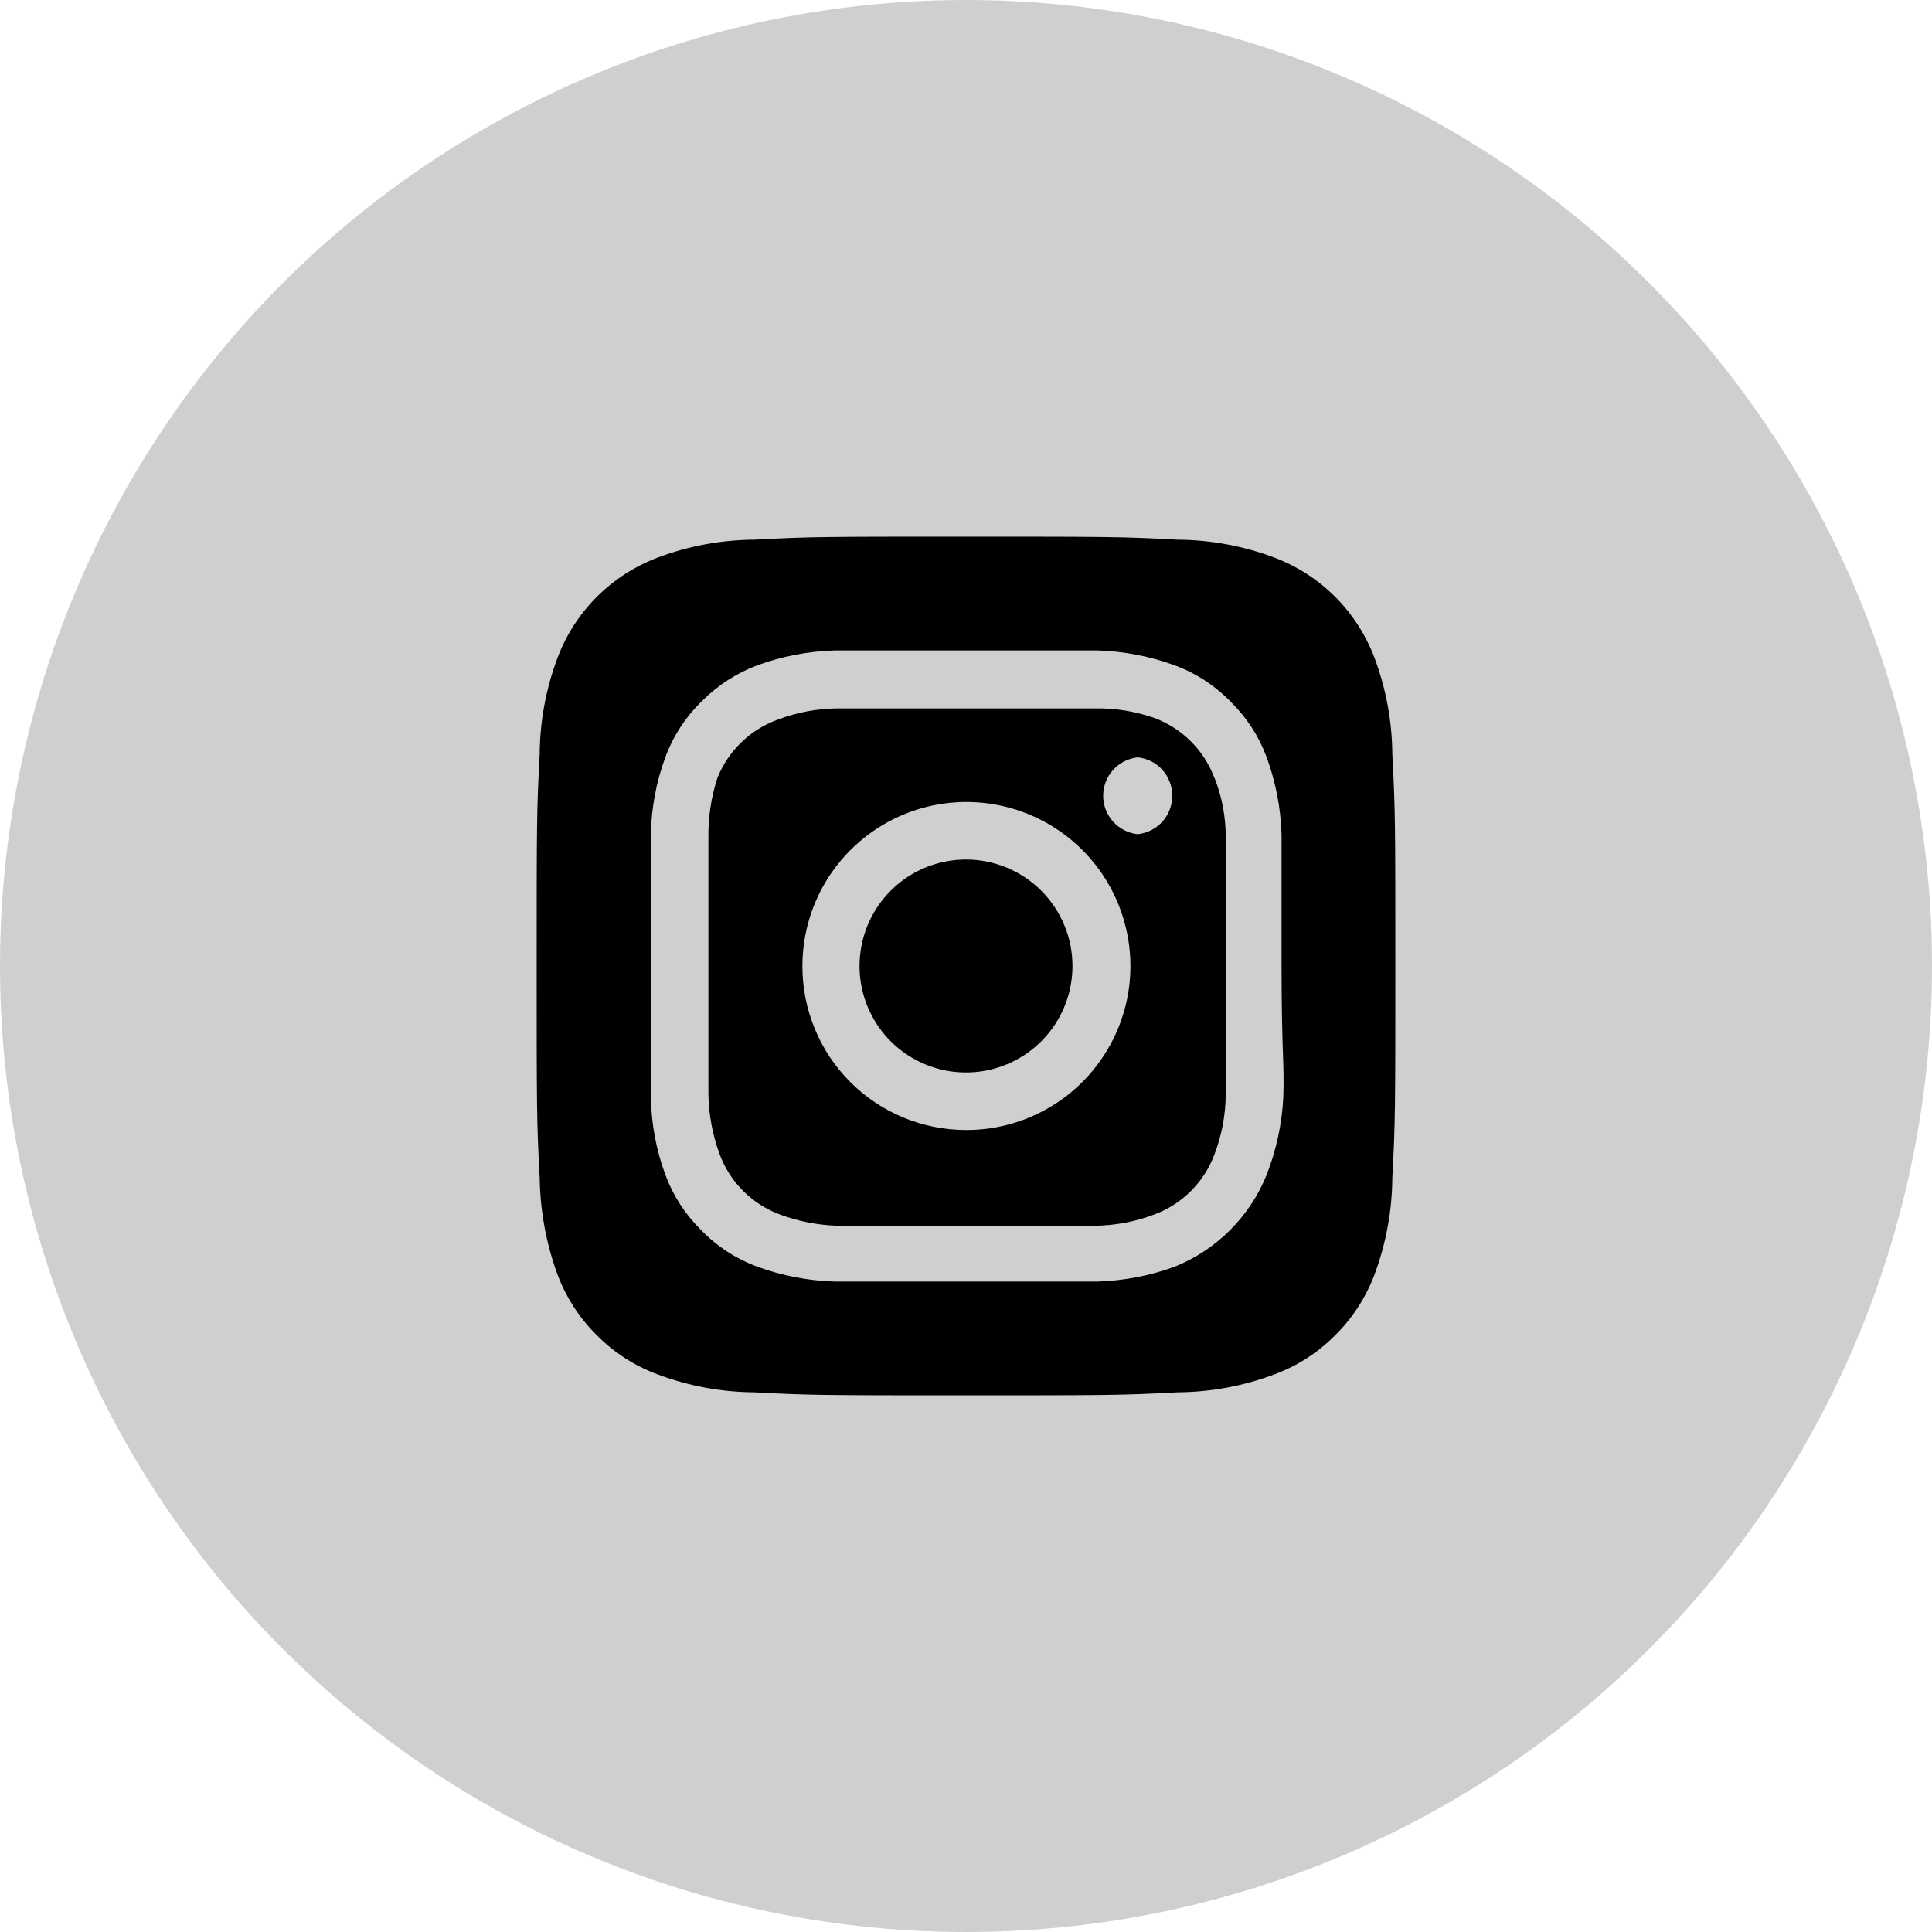 <svg width="36" height="36" viewBox="0 0 36 36" fill="none" xmlns="http://www.w3.org/2000/svg">
<circle cx="18" cy="18" r="18" fill="#CFCFD0"/>
<path d="M18 16.016C17.608 16.016 17.224 16.132 16.898 16.35C16.572 16.568 16.317 16.878 16.167 17.241C16.017 17.603 15.978 18.002 16.054 18.387C16.131 18.772 16.32 19.125 16.597 19.403C16.875 19.68 17.228 19.869 17.613 19.946C17.998 20.022 18.397 19.983 18.759 19.833C19.122 19.683 19.432 19.428 19.65 19.102C19.868 18.776 19.984 18.392 19.984 18C19.984 17.739 19.933 17.482 19.833 17.241C19.733 17 19.587 16.781 19.403 16.597C19.219 16.413 19 16.267 18.759 16.167C18.518 16.067 18.261 16.016 18 16.016ZM25.944 14.056C25.94 13.438 25.826 12.826 25.608 12.248C25.447 11.825 25.199 11.441 24.879 11.121C24.559 10.801 24.175 10.553 23.752 10.392C23.174 10.174 22.562 10.06 21.944 10.056C20.912 10 20.608 10 18 10C15.392 10 15.088 10 14.056 10.056C13.438 10.06 12.826 10.174 12.248 10.392C11.825 10.553 11.441 10.801 11.121 11.121C10.801 11.441 10.553 11.825 10.392 12.248C10.174 12.826 10.06 13.438 10.056 14.056C10 15.088 10 15.392 10 18C10 20.608 10 20.912 10.056 21.944C10.065 22.564 10.178 23.178 10.392 23.76C10.552 24.181 10.8 24.563 11.12 24.88C11.439 25.202 11.823 25.45 12.248 25.608C12.826 25.826 13.438 25.94 14.056 25.944C15.088 26 15.392 26 18 26C20.608 26 20.912 26 21.944 25.944C22.562 25.94 23.174 25.826 23.752 25.608C24.177 25.45 24.561 25.202 24.88 24.88C25.2 24.563 25.448 24.181 25.608 23.76C25.826 23.179 25.94 22.564 25.944 21.944C26 20.912 26 20.608 26 18C26 15.392 26 15.088 25.944 14.056ZM23.912 20.456C23.886 20.95 23.781 21.436 23.6 21.896C23.445 22.28 23.214 22.628 22.921 22.921C22.628 23.214 22.28 23.445 21.896 23.6C21.432 23.771 20.943 23.865 20.448 23.88C19.816 23.88 19.648 23.88 18 23.88C16.352 23.88 16.184 23.88 15.552 23.88C15.057 23.865 14.568 23.771 14.104 23.6C13.707 23.453 13.349 23.217 13.056 22.912C12.766 22.625 12.542 22.278 12.4 21.896C12.228 21.432 12.136 20.942 12.128 20.448C12.128 19.816 12.128 19.648 12.128 18C12.128 16.352 12.128 16.184 12.128 15.552C12.136 15.057 12.228 14.568 12.4 14.104C12.547 13.707 12.783 13.349 13.088 13.056C13.376 12.768 13.723 12.544 14.104 12.4C14.568 12.229 15.057 12.135 15.552 12.12C16.184 12.12 16.352 12.12 18 12.12C19.648 12.12 19.816 12.12 20.448 12.12C20.943 12.135 21.432 12.229 21.896 12.4C22.293 12.547 22.651 12.783 22.944 13.088C23.234 13.375 23.458 13.722 23.6 14.104C23.771 14.568 23.865 15.057 23.88 15.552C23.88 16.184 23.88 16.352 23.88 18C23.88 19.648 23.936 19.816 23.912 20.448V20.456ZM22.632 14.504C22.537 14.246 22.387 14.011 22.192 13.816C21.997 13.621 21.762 13.471 21.504 13.376C21.149 13.253 20.776 13.193 20.4 13.2C19.776 13.2 19.6 13.2 18 13.2C16.4 13.2 16.224 13.2 15.6 13.2C15.223 13.204 14.849 13.274 14.496 13.408C14.242 13.499 14.009 13.643 13.815 13.831C13.62 14.018 13.468 14.245 13.368 14.496C13.252 14.852 13.195 15.225 13.2 15.6C13.2 16.224 13.2 16.4 13.2 18C13.2 19.6 13.2 19.776 13.2 20.4C13.208 20.777 13.278 21.15 13.408 21.504C13.503 21.762 13.653 21.997 13.848 22.192C14.043 22.387 14.278 22.537 14.536 22.632C14.877 22.758 15.236 22.828 15.6 22.84C16.224 22.84 16.4 22.84 18 22.84C19.6 22.84 19.776 22.84 20.4 22.84C20.777 22.836 21.151 22.766 21.504 22.632C21.762 22.537 21.997 22.387 22.192 22.192C22.387 21.997 22.537 21.762 22.632 21.504C22.766 21.151 22.836 20.777 22.84 20.4C22.84 19.776 22.84 19.6 22.84 18C22.84 16.4 22.84 16.224 22.84 15.6C22.84 15.222 22.77 14.848 22.632 14.496V14.504ZM18 21.056C17.599 21.056 17.202 20.977 16.832 20.823C16.461 20.669 16.125 20.444 15.842 20.16C15.559 19.877 15.334 19.54 15.182 19.169C15.029 18.798 14.951 18.401 14.952 18C14.952 17.395 15.131 16.804 15.468 16.301C15.804 15.799 16.282 15.407 16.84 15.176C17.399 14.945 18.014 14.885 18.607 15.003C19.2 15.122 19.745 15.414 20.172 15.842C20.599 16.27 20.889 16.815 21.006 17.409C21.123 18.002 21.062 18.617 20.829 19.175C20.596 19.733 20.204 20.21 19.7 20.545C19.196 20.88 18.605 21.058 18 21.056ZM21.2 15.544C21.023 15.525 20.86 15.442 20.741 15.31C20.622 15.177 20.556 15.006 20.556 14.828C20.556 14.65 20.622 14.479 20.741 14.346C20.86 14.214 21.023 14.131 21.2 14.112C21.377 14.131 21.541 14.214 21.66 14.346C21.778 14.479 21.844 14.65 21.844 14.828C21.844 15.006 21.778 15.177 21.66 15.31C21.541 15.442 21.377 15.525 21.2 15.544Z" fill="black"/>
</svg>
